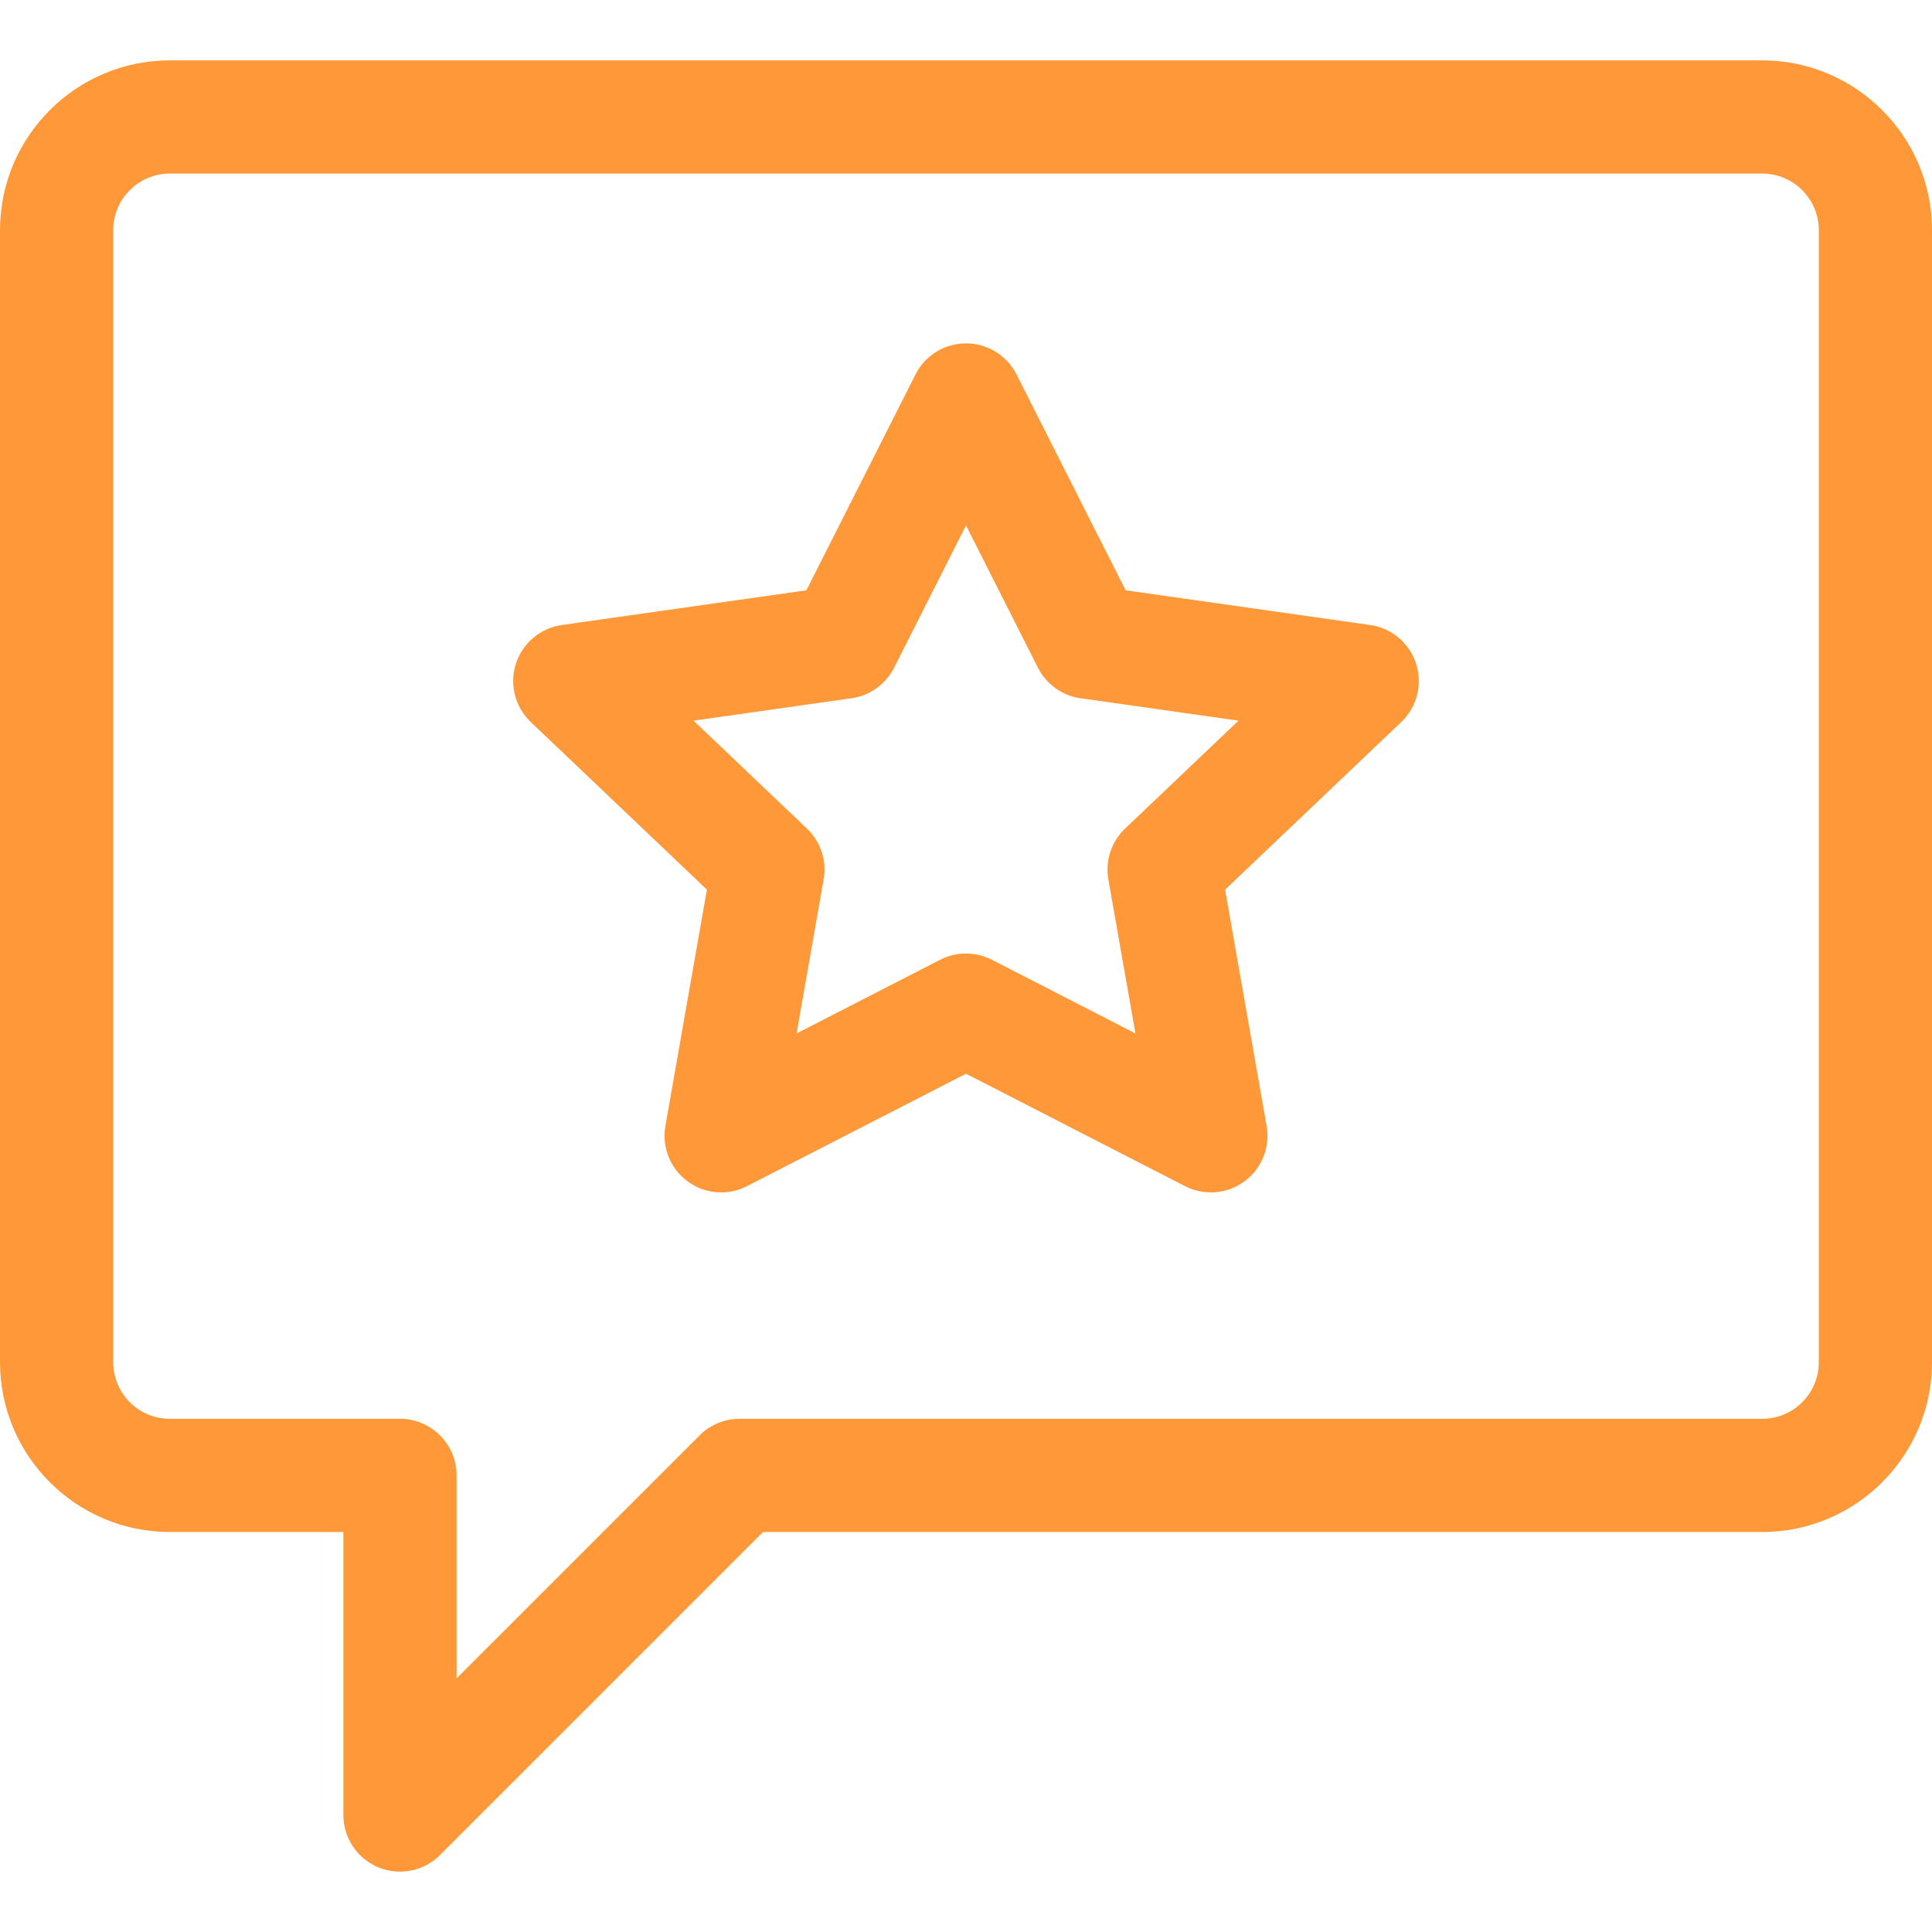 <?xml version="1.0" encoding="UTF-8"?> <svg xmlns="http://www.w3.org/2000/svg" width="100" height="100" viewBox="0 0 100 100" fill="none"><path d="M91.211 3.125H8.789C3.943 3.125 0 7.068 0 11.914V70.508C0 75.354 3.943 79.297 8.789 79.297H17.773V93.945C17.773 95.13 18.487 96.199 19.582 96.652C20.677 97.105 21.937 96.855 22.775 96.017L39.495 79.297H91.211C96.057 79.297 100 75.354 100 70.508V11.914C100 7.068 96.057 3.125 91.211 3.125ZM94.141 70.508C94.141 72.123 92.826 73.438 91.211 73.438H38.281C37.504 73.438 36.759 73.746 36.21 74.296L23.633 86.872V76.367C23.633 74.749 22.321 73.438 20.703 73.438H8.789C7.174 73.438 5.859 72.123 5.859 70.508V11.914C5.859 10.299 7.174 8.984 8.789 8.984H91.211C92.826 8.984 94.141 10.299 94.141 11.914V70.508Z" fill="#FF9839"></path><path d="M73.298 34.358C72.956 33.288 72.032 32.508 70.919 32.35L58.263 30.554L52.615 19.381C52.116 18.395 51.105 17.773 50 17.773C48.895 17.773 47.884 18.395 47.386 19.381L41.738 30.554L29.081 32.35C27.969 32.508 27.045 33.288 26.702 34.357C26.36 35.427 26.659 36.598 27.473 37.373L36.589 46.049L34.44 58.282C34.248 59.377 34.692 60.487 35.587 61.147C36.483 61.807 37.674 61.903 38.664 61.395L50 55.576L61.337 61.395C62.326 61.903 63.518 61.807 64.413 61.147C65.308 60.487 65.752 59.377 65.56 58.282L63.411 46.049L72.528 37.373C73.341 36.599 73.641 35.427 73.298 34.358ZM58.234 42.887C57.524 43.563 57.199 44.55 57.368 45.516L58.77 53.491L51.338 49.677C50.918 49.461 50.459 49.353 50 49.353C49.541 49.353 49.082 49.461 48.662 49.677L41.231 53.491L42.632 45.516C42.801 44.55 42.477 43.563 41.766 42.887L35.897 37.301L44.074 36.141C45.023 36.006 45.846 35.416 46.278 34.562L50 27.197L53.723 34.562C54.155 35.417 54.977 36.006 55.926 36.141L64.104 37.301L58.234 42.887Z" fill="#FF9839"></path></svg> 